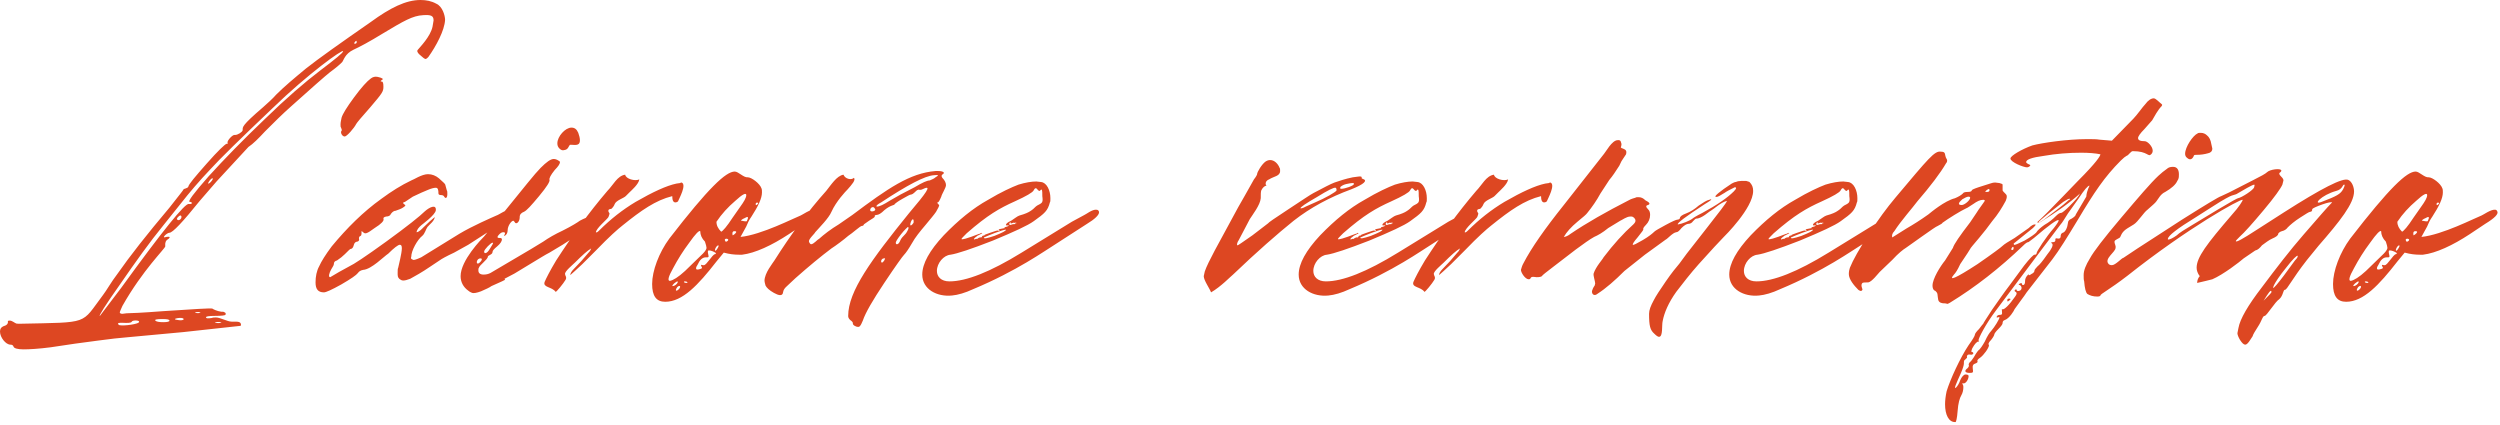 <?xml version="1.0" encoding="UTF-8"?> <svg xmlns="http://www.w3.org/2000/svg" width="717" height="122" viewBox="0 0 717 122" fill="none"><path d="M3 98.85C1.65 98.85 -4.47035e-07 96.75 -4.47035e-07 95.1C-4.47035e-07 94.35 0.3 93.9 0.9 93.6C1.95 93.3 2.4 92.85 2.25 92.1C2.4 91.95 2.55 91.95 2.85 91.95C3.45 91.95 4.35 92.7 4.5 92.7C4.65 92.85 5.1 92.85 5.7 92.85C25.95 92.4 23.1 93.15 29.55 84.6C30.6 83.25 31.8 81 33.75 78.45C37.2 73.5 42.15 67.2 48.6 59.55C51.3 56.1 52.65 54.45 52.65 54.3C52.65 54.15 53.85 54 54 53.55C54.15 52.8 55.95 50.7 59.25 46.95C62.55 43.2 64.5 41.4 64.95 41.25C65.4 41.25 65.4 41.1 65.25 40.95V40.8C65.25 40.2 66.75 38.55 67.35 38.7H67.5C68.1 38.7 69.45 37.95 69.6 37.35C69.6 36.45 69.15 36.15 75.45 30.75C76.8 29.55 78.15 28.35 79.2 27.15C81.45 24.9 84.3 22.5 87.75 19.65C91.35 16.8 97.5 12.45 106.35 6.3C111.9 2.25 116.4 9.14335e-05 120.6 9.14335e-05C122.25 9.14335e-05 123.75 0.3 125.1 1.05C126.9 1.8 127.65 4.5 127.65 5.7C127.5 8.7 125.1 13.2 122.85 16.35C122.25 16.95 122.1 17.1 121.5 16.65C121.05 16.2 119.1 15 119.85 14.25C120.45 13.5 123.45 10.5 124.05 7.65L124.35 5.85C124.35 4.5 123.6 4.2 121.35 4.35C118.35 4.5 115.8 6 109.8 9.6C105.9 12 103.05 13.5 101.4 14.25C98.85 15.45 98.55 17.4 98.1 17.85C97.35 18.6 96.3 19.5 94.65 20.7C93.15 21.9 89.4 25.2 83.55 30.45C81 32.7 78.6 35.1 76.05 37.65C74.1 39.75 72.6 41.25 71.25 42.15L62.1 52.05L57.3 57.6C52.35 63.75 49.5 66.75 48.6 66.75C47.85 66.75 46.05 68.55 47.7 67.95C48.6 67.8 48.9 67.95 48.45 68.4L47.85 68.85C47.25 69.45 47.4 70.2 47.4 70.65C47.4 71.25 40.95 77.4 35.1 87.75C34.65 88.8 34.35 89.4 34.35 89.55C34.35 89.85 34.65 90 35.1 90L36.3 89.85C37.35 89.85 40.8 89.7 46.65 89.25C55.65 88.65 60.45 88.35 60.9 88.5C61.05 88.65 62.25 89.25 63.45 89.4C63.9 89.4 64.2 89.4 64.35 89.55C64.8 89.7 64.8 90 64.65 90.3C64.5 90.45 63.6 90.6 61.65 90.6C59.85 90.6 58.95 90.75 59.1 91.05C59.1 91.35 59.7 91.35 60.75 91.2C61.05 91.05 61.5 91.05 61.95 91.05C63.15 91.05 65.25 92.25 66.45 92.25H66.9H67.65C68.4 92.25 68.85 92.4 69 92.7C69.15 93 69.15 93.3 69 93.45L52.5 95.25L36.3 96.75C34.35 96.9 31.65 97.2 28.35 97.65L21.6 98.55L14.55 99.6C11.1 100.05 8.4 100.2 6.75 100.2C5.1 100.2 4.05 99.9 3.9 99.45C3.75 99 3.45 98.85 3 98.85ZM102.3 12.15C102.3 11.55 102.15 11.55 101.7 12.15C101.25 12.75 102.3 12.6 102.3 12.15ZM28.65 90.6L34.8 82.5C46.65 66.15 53.1 58.2 54.15 58.5C55.35 58.65 55.2 57.9 54.45 57.9C53.7 57.9 55.5 55.5 59.85 50.55C64.35 45.6 69.75 40.05 75.9 34.2C82.05 28.2 87.45 23.55 91.8 20.25C96.15 16.95 98.4 15.15 98.4 14.7C98.4 13.95 88.35 21.15 78.15 31.05C69 39.75 63 45.6 60.15 48.75C57.3 51.75 54.45 55.05 51.75 58.5L46.95 64.5C42.9 69.45 38.85 75.15 34.5 81.45C30.15 87.6 28.2 90.75 28.65 90.6ZM60.9 51.15C60.45 51.15 59.55 52.5 59.7 52.65C60.15 52.8 61.5 51 60.9 51.15ZM50.85 63L51.15 63.15C51.6 63.15 52.05 62.7 52.05 62.25C52.05 61.95 51.9 61.8 51.75 61.8C51.3 61.8 50.4 62.85 50.85 63ZM57.3 89.7C57.45 89.7 57.45 89.7 57.45 89.55C57 89.4 55.35 89.55 56.1 89.7C56.55 89.85 57 89.85 57.3 89.7ZM52.65 91.65V91.5C52.65 90.75 48.3 91.5 51.15 91.8C51.9 91.95 52.5 91.8 52.65 91.65ZM46.8 92.4C48 92.4 48.6 92.25 48.6 91.95C48.6 91.65 48 91.5 46.65 91.5C45 91.5 44.25 91.65 44.55 91.95C44.85 92.25 45.6 92.4 46.8 92.4ZM39.75 92.55L39.9 92.25C39.9 91.8 37.95 91.8 37.8 92.25C37.35 93.15 32.85 91.95 34.05 93.15C34.5 93.6 38.7 93.15 39.75 92.55ZM63.3 92.55C63.45 92.55 63.45 92.55 63.45 92.4C62.85 92.25 61.05 92.4 61.8 92.55C62.4 92.7 62.85 92.7 63.3 92.55ZM97.964 37.5C98.114 37.35 97.964 37.05 97.814 36.6C97.664 36.45 97.664 36.15 97.664 35.7C97.664 35.1 97.814 34.5 97.964 33.75C98.264 32.7 99.464 30.75 101.564 27.9C103.664 25.05 105.314 23.25 106.364 22.5C106.964 22.05 107.564 21.9 108.314 22.05C109.664 22.35 110.114 22.65 109.514 22.95C109.064 23.25 109.064 23.4 109.514 23.4C109.814 23.4 109.964 23.85 109.964 24.9C109.964 26.25 109.664 26.7 106.214 30.75C103.664 33.6 102.314 35.25 102.164 35.55C101.564 36.75 99.464 39.15 98.864 39.15C98.114 39.15 97.514 37.95 97.964 37.5ZM90.498 81C90.498 79.35 90.798 77.7 91.548 76.35C92.148 75 93.348 73.05 95.148 70.65C99.498 65.4 104.148 60.75 109.398 57C112.248 54.9 115.098 53.1 117.948 51.75C118.548 51.6 120.948 49.95 122.748 49.95C123.948 49.95 124.998 50.4 125.898 51.15C127.098 52.2 127.698 52.8 127.698 52.95L128.148 54.6C128.298 54.75 128.298 55.2 128.298 55.65C128.298 56.7 127.848 57.15 127.398 56.4C127.248 56.1 126.948 55.95 126.498 55.95C126.048 55.95 125.748 55.8 125.748 55.5C125.748 54.45 125.598 53.85 124.998 53.85C124.548 53.85 123.798 54 122.748 54.45C121.698 54.9 120.198 55.5 118.398 56.4L116.148 57.9C115.548 58.05 115.398 58.2 115.998 58.65C116.448 58.8 116.298 59.1 115.548 59.55C115.098 59.85 114.348 60.15 113.448 60.45C112.998 60.45 112.548 60.75 112.098 61.35C111.948 61.8 111.498 62.1 110.748 62.1C110.148 62.25 109.848 62.4 109.998 62.85C110.148 63.3 109.398 64.2 107.448 65.4C105.198 67.05 104.748 67.2 104.148 66.6C103.698 66.15 103.548 66.3 103.698 66.75C103.698 67.35 103.548 67.65 103.398 67.65C103.098 67.8 102.948 67.95 102.948 68.4C103.098 68.85 102.948 69.15 102.498 69.3C102.048 69.3 101.598 69.6 101.448 70.35C101.298 70.95 100.998 71.4 100.548 71.4C100.398 71.4 99.948 71.85 98.898 72.9C98.298 73.5 97.548 74.1 96.648 74.7C96.048 74.85 95.748 75.15 95.748 75.75C95.748 76.05 95.448 76.5 94.998 77.25C94.398 78.3 94.098 79.5 94.698 79.5L97.248 78L100.248 76.35C101.298 75.9 104.748 73.65 110.748 69.3C116.748 64.95 120.498 61.95 121.848 60.6C123.198 59.4 125.148 58.5 124.998 60.3C124.848 61.65 121.098 64.35 120.948 64.5C120.048 65.25 119.598 65.85 119.448 66.6C120.198 66.6 121.248 65.4 121.398 65.25C122.748 63.9 123.948 62.85 124.698 62.25C124.548 63.45 123.198 64.35 122.598 65.1C122.148 65.7 121.848 67.05 121.098 67.65C119.748 68.7 117.948 71.85 117.948 73.65C117.798 73.8 117.948 74.25 117.948 74.25L118.548 74.55C119.298 74.55 120.348 73.95 120.798 73.8L131.748 67.05C135.498 64.8 141.048 62.4 142.398 61.8C142.998 61.65 145.248 60 146.298 60.15C146.748 60.15 147.048 60.45 147.048 60.9C147.048 61.65 145.848 62.85 143.598 64.2L134.298 70.2L130.248 72.45C127.998 73.5 126.648 74.25 126.048 74.7L123.348 76.5C120.948 78.15 118.998 79.2 117.648 79.95C117.498 79.95 115.698 80.85 114.948 80.25C114.348 79.95 114.048 79.5 114.048 78.75V78.15C114.048 77.55 114.048 77.1 114.198 76.8C114.348 76.05 115.248 72.6 115.248 71.25C115.248 70.5 115.098 70.2 114.648 70.2C114.198 70.2 112.998 71.1 111.348 72.75C110.148 73.5 106.548 77.25 104.148 77.4C103.398 77.55 102.948 77.85 102.648 78.3C102.198 78.9 100.698 79.95 97.848 81.6C95.148 83.1 93.498 83.85 92.898 83.85C91.248 83.85 90.498 82.95 90.498 81ZM160.45 42.6C160 42.15 159.85 41.7 159.85 41.1C159.85 39.15 162.1 36.6 163.9 36.6C164.8 36.6 165.4 37.05 165.85 38.1C166.45 39.75 166.45 40.8 166 41.25C165.4 41.85 163.9 41.4 163.45 41.55C163 42 163 42.9 161.8 43.05C161.35 43.2 160.9 43.05 160.45 42.6ZM134.35 83.4C132.85 82.35 132.1 80.85 132.1 79.2C132.1 74.7 138.1 68.55 138.85 67.8L144.85 60.45C150.1 54 153.4 49.8 155.05 48.15C156.7 46.5 157.9 45.6 158.8 45.6C159.25 45.6 159.7 45.75 160.15 46.05C160.45 46.2 160.6 46.35 160.6 46.5C160.6 46.95 160.15 47.7 159.1 48.75C157.9 50.25 157.45 51.15 157.6 51.6C157.75 52.05 156.85 53.55 154.6 56.25C152.35 58.95 151 60.45 150.25 60.75C149.5 61.05 149.05 61.5 149.05 62.25V62.4C149.05 63.6 148 64.65 147.55 63.6C147.4 63.45 147.25 63.3 147.25 63.3C146.65 63.3 145.6 64.8 145.6 66C145.6 67.65 144.1 67.95 144.7 67.35L144.85 66.9C144.85 66.75 144.7 66.6 144.4 66.6C143.95 66.6 143.65 66.75 143.2 67.2C142.6 67.8 142.45 68.25 143.2 68.25H143.35C143.8 68.25 143.95 68.4 143.95 68.7C143.95 69.15 143.5 69.9 142.6 70.65C141.7 71.4 141.25 71.85 141.25 72.3C141.25 73.05 139.9 73.2 139.9 73.65C139.9 74.4 137.5 76.05 137.35 76.8C137.2 76.95 137.2 77.25 137.2 77.55C137.2 78.3 137.65 78.75 138.7 78.75C139.45 78.75 140.05 78.6 140.65 78.3L152.35 71.4L155.8 69.3C157.3 68.25 159.1 67.2 161.35 66.15C164.05 64.8 165.7 63.75 166.3 63.3C167.35 62.7 169 62.1 170.05 61.65C170.5 61.5 172.3 60 173.5 60.15C173.95 60.15 174.1 60.45 174.1 60.9C174.1 61.65 172.9 62.85 170.65 64.2L161.35 70.2L157.6 72.45C156.4 73.05 154.75 74.1 152.5 75.45L147.55 78.45L144.7 79.95L144.85 80.25L143.95 80.7L140.95 82.05C140.35 82.5 139.3 82.95 137.95 83.55C136.75 84 135.85 84.15 135.4 84C134.95 83.85 134.5 83.55 134.35 83.4ZM139.15 72.6C139.6 72.6 140.05 72.15 140.65 71.1C141.1 70.35 141.4 69.9 141.4 69.75C141.4 69.75 141.4 69.6 141.25 69.6C140.8 69.6 138.85 71.55 138.85 72.15C138.85 72.45 139 72.6 139.15 72.6ZM137.8 74.1C136.75 74.1 136.45 75.6 137.05 75.6C137.5 75.6 138.85 74.1 137.8 74.1ZM156.203 80.85C156.653 79.8 157.703 77.7 159.503 74.7C164.153 67.5 168.953 60.9 174.203 54.75C175.853 53.1 177.053 50.4 179.303 50.1C179.453 51.3 182.153 52.05 183.353 51.45C183.203 52.8 181.103 54.6 180.503 55.2L179.453 56.25C178.853 56.85 176.753 57.45 176.303 58.5C176.153 58.95 175.853 59.4 175.403 59.85C175.253 60 174.653 59.85 174.503 60.3C174.353 60.75 174.803 61.05 174.803 61.2C174.803 61.5 174.653 61.8 174.503 62.25C174.053 63 171.053 65.4 170.903 66.6C171.053 66.75 171.353 66.6 171.803 66.15C175.103 62.85 178.553 60.15 182.303 57.9C187.253 55.05 191.153 53.25 194.003 52.65L195.053 52.5C195.203 52.35 195.353 52.35 195.503 52.35C197.003 52.95 194.753 57 194.453 57.75C194.453 57.75 194.153 58.05 193.703 58.05C193.103 58.05 192.803 57.45 192.803 56.25C188.003 57.45 183.953 60.3 178.553 64.65C177.203 65.7 174.653 67.95 171.053 71.7L167.003 75.75L164.903 77.7L163.553 78.9C163.553 78.45 163.853 77.85 164.603 77.1C166.103 75.6 167.453 74.1 168.803 72.45C169.253 72 169.403 71.7 169.553 71.25C168.503 71.85 167.003 73.2 164.903 75.3C164.303 75.9 161.903 77.85 162.053 78.6C162.053 79.05 162.653 79.5 162.203 80.25C161.603 81.3 159.503 83.85 159.353 83.7C158.303 82.2 155.603 82.5 156.203 80.85ZM187.031 81.45C187.031 77.7 188.981 72.45 191.981 68.4C203.231 53.85 208.181 49.2 210.731 49.2C211.781 49.2 213.281 51 214.481 50.85C215.531 50.85 217.931 52.65 218.381 54C218.531 54.3 218.531 54.75 218.531 55.2C218.531 56.85 217.481 59.1 215.531 62.1C214.781 63.15 214.331 64.2 214.031 64.95L212.381 67.95C218.381 67.35 227.681 62.55 229.631 61.8C230.081 61.65 232.331 60 233.531 60.15C233.831 60.15 233.981 60.3 234.131 60.6C234.581 61.35 233.381 62.55 230.681 64.2L226.181 67.2C221.381 70.35 216.581 72.6 212.831 73.05H211.931C210.581 73.05 209.231 72.9 207.581 72.45L205.481 75C200.231 81.75 195.731 86.55 190.781 86.55C188.231 86.55 187.031 84.9 187.031 81.45ZM210.131 62.4L212.231 59.4C213.431 57.75 214.031 56.7 214.031 55.95C214.031 55.2 212.981 55.65 210.881 57.6C208.781 59.4 206.981 61.35 205.481 63.6C205.481 64.65 205.931 65.55 206.831 66.45C207.281 66.3 208.481 64.95 210.131 62.4ZM216.731 58.5C216.731 58.95 216.881 58.95 217.331 58.5C217.781 58.05 216.731 57.9 216.731 58.5ZM214.181 63.45L214.481 62.7C214.631 62.1 214.331 62.1 213.581 62.55C212.831 62.85 212.531 63.15 212.531 63.3C212.981 63.3 213.731 63.6 214.181 63.45ZM196.481 77.7L201.581 72.75C202.331 72 202.631 71.4 202.631 71.1C202.631 70.8 202.481 70.2 202.181 69.3C201.281 68.4 200.831 67.35 200.831 66.3C200.531 66 199.481 67.05 197.681 69.6C195.881 72 194.381 74.4 193.031 76.95C191.681 79.35 191.381 80.55 192.131 80.55C193.031 80.4 194.531 79.5 196.481 77.7ZM210.731 66.3H210.581C209.981 66.3 209.981 67.05 210.131 67.5C210.581 67.35 211.781 66.3 210.731 66.3ZM207.881 68.85C208.031 69.45 208.331 69.45 208.781 69C209.231 68.4 207.731 68.25 207.881 68.85ZM205.331 70.95C204.731 72 205.181 72.3 205.781 71.25C206.531 70.05 205.781 70.2 205.331 70.95ZM201.131 76.35C200.981 75.9 200.981 75.9 201.581 76.05H201.881C202.631 76.05 204.281 73.05 205.031 72.9C205.181 72.9 205.331 72.75 205.331 72.6C205.181 72.45 204.431 72 203.681 71.85C202.931 71.7 202.931 72 203.081 72.75L203.231 73.5C203.231 73.65 203.081 73.8 202.931 73.8H202.481C201.431 73.8 200.681 74.55 200.081 75.9C199.781 76.35 199.631 76.65 199.631 76.95C199.631 77.4 200.081 77.4 200.981 77.1C201.431 76.95 201.431 76.8 201.131 76.35ZM193.331 81.3C192.881 81.75 192.731 82.05 192.881 82.05C194.231 82.05 195.281 79.65 193.331 81.3ZM196.481 80.7C195.881 80.7 196.181 81.15 196.781 81.15C197.531 81.15 197.081 80.7 196.481 80.7ZM194.231 82.35C193.481 83.4 193.931 83.7 194.681 82.95C195.431 82.2 194.981 81.6 194.231 82.35ZM246.108 93.75C245.358 93.75 244.458 93.15 244.608 92.7C244.608 92.4 244.308 92.1 243.858 91.8C243.408 91.35 243.258 91.05 243.258 90.6C243.258 83.55 249.858 74.55 260.658 61.2C265.608 55.35 267.408 52.95 264.858 54.15C264.558 54.3 264.258 54.45 263.808 54.45C263.658 54.45 263.358 54.15 262.608 54.9C262.008 55.5 261.558 55.8 261.258 55.8C260.958 55.8 260.208 56.25 258.858 57C257.508 57.75 256.758 58.35 256.608 58.5C256.608 58.95 255.558 58.65 253.608 60.3C252.708 61.2 251.958 61.65 251.358 61.65C250.908 61.65 250.758 61.95 250.908 62.1C250.908 62.25 250.308 62.7 249.258 63.3L247.758 64.35C247.758 64.5 247.608 64.8 247.158 64.8C246.708 64.8 244.458 66.9 243.258 67.65C242.058 68.7 239.658 70.5 238.458 71.25C235.458 73.5 232.008 76.35 228.108 79.8L225.708 82.05C224.508 83.1 224.658 83.7 224.508 84.15C224.208 84.9 223.308 84.75 221.958 84C220.608 83.25 219.858 82.5 219.558 81.9C219.408 81.3 219.258 80.85 219.258 80.55C219.258 78.3 221.658 75.45 222.108 74.7C226.758 67.35 231.708 60.6 236.958 54.75C238.308 53.1 239.958 50.4 241.908 50.1C242.358 51.3 244.158 51.75 244.908 51C245.508 51.6 244.308 52.95 243.108 54.3C242.508 54.9 239.808 57.75 238.458 60.75C237.708 62.55 235.008 65.25 233.808 66.6C233.658 67.05 231.858 68.55 232.008 69.3C232.158 69.75 232.458 70.05 232.608 70.05C233.358 70.05 234.408 68.7 234.858 68.55C236.358 67.2 238.308 65.7 240.558 64.35L244.458 61.65C254.658 54 260.958 49.65 268.308 49.05H269.058C270.408 49.05 271.158 49.5 270.408 49.95C269.958 50.25 269.958 50.55 270.258 51C271.008 51.75 271.308 52.5 271.308 53.1C271.308 53.85 270.108 55.65 269.958 56.4C269.508 57.45 269.208 58.05 268.908 58.05C268.758 58.05 268.758 58.2 269.058 58.5C269.208 58.65 269.358 58.8 269.358 58.95C269.358 59.1 269.058 59.7 268.458 60.75C267.858 61.65 266.808 62.85 265.458 64.5C263.808 66.45 262.458 68.1 261.558 69.75C260.508 71.55 259.758 72.6 259.308 73.05C258.858 73.5 256.908 76.2 253.608 81.15C250.308 86.1 248.208 89.7 247.458 91.95C247.158 92.7 246.858 93.3 246.558 93.6C246.408 93.75 246.258 93.75 246.108 93.75ZM251.358 59.1C251.358 59.1 251.358 59.25 251.508 59.25C252.258 59.25 253.458 58.65 255.108 57.6L258.258 55.8L262.308 53.7C264.558 52.35 265.908 51.75 266.658 51.75C267.408 51.45 268.008 51.15 268.308 50.85C269.358 50.25 269.208 50.1 267.858 50.25C265.308 50.4 260.208 53.1 252.708 58.05C251.808 58.5 251.358 58.95 251.358 59.1ZM250.908 59.85C250.758 59.55 250.608 59.4 250.308 59.4C249.708 59.4 249.258 60.45 249.858 60.6C250.458 60.75 251.358 60.3 250.908 59.85ZM261.258 63.6C260.658 65.25 261.558 64.65 262.008 63.9C262.158 62.7 261.708 62.55 261.258 63.6ZM257.208 70.05C257.658 70.05 257.958 69.6 258.258 68.85C258.858 67.65 259.608 67.5 260.208 66.3C260.658 65.55 260.658 65.1 260.358 65.1C260.208 65.25 259.458 65.85 258.408 67.2C257.358 68.55 256.908 69.3 256.908 69.6C256.908 69.9 257.058 70.05 257.208 70.05ZM253.608 74.1C252.258 74.1 252.558 76.35 253.608 74.7C253.758 74.25 254.058 73.95 253.608 74.1ZM264.504 78.75C264.504 75.6 266.604 71.85 270.654 67.5C274.854 63.15 279.054 59.7 283.404 57.3C287.154 55.05 290.154 53.7 292.104 52.95C294.054 52.35 295.854 52.05 297.204 52.05L298.554 52.2C300.204 52.35 301.254 54.6 301.254 56.85C301.254 57.45 301.254 57.9 301.104 58.05C300.504 60.45 299.604 61.2 296.454 63.45C294.804 64.65 290.904 66.45 284.754 69C278.604 71.4 274.554 72.75 272.604 73.05C270.654 73.2 268.704 75.45 268.704 77.7C268.704 79.35 269.904 80.7 272.304 80.7C277.104 80.7 284.004 78 293.004 72.45L307.404 63.6L311.004 61.65C311.454 61.5 313.254 60 314.454 60.15C314.904 60.15 315.204 60.45 315.204 60.9C315.204 61.65 314.004 62.85 311.754 64.2L302.454 70.2C299.754 71.85 291.654 77.7 279.054 82.95C276.804 84 274.704 84.6 273.054 84.75C268.704 85.2 264.504 82.95 264.504 78.75ZM280.254 68.55C280.254 68.4 281.154 67.95 281.304 68.1C281.454 68.1 281.454 68.1 281.604 67.95C281.754 67.35 282.354 67.65 282.354 67.5C282.204 67.35 282.804 67.2 284.004 66.75C285.354 66.3 286.104 66 286.254 66.15C286.704 66.3 286.854 66 286.404 65.85C286.254 65.7 287.754 65.55 288.204 65.4L288.054 65.25C288.054 65.1 288.954 65.1 289.404 64.65H288.654C288.504 64.65 288.504 64.5 288.504 64.5C288.504 64.2 288.954 63.75 290.004 63.3C290.754 62.85 291.804 61.95 292.404 61.8C294.054 61.35 294.954 60.9 295.404 60.6C296.154 60.15 296.604 59.7 297.054 59.25C297.504 58.8 298.254 58.65 298.704 58.2C299.154 57.75 299.004 57 299.004 56.85C298.854 56.1 299.004 55.2 298.854 54.6C298.704 54 298.254 54.75 298.254 54.75H298.104C297.504 54.75 297.204 53.1 296.454 54.6C296.154 55.2 294.354 56.25 291.054 57.75C286.704 59.7 283.254 61.65 277.254 66.9C276.204 67.95 275.754 68.4 275.754 68.55C275.754 68.85 277.404 68.4 280.854 67.05H281.004L281.454 66.75C281.454 66.9 281.604 66.9 281.754 66.9L280.254 67.65C280.254 67.8 279.204 68.25 279.354 68.7C279.804 68.55 280.104 68.4 280.254 68.55ZM291.204 64.2C291.054 64.05 291.204 63.9 291.354 64.05C291.504 64.05 291.504 64.05 291.504 63.9C291.054 63.75 290.754 64.05 290.754 63.9C290.754 63.75 290.604 63.9 290.154 64.05C289.554 64.2 290.004 63.75 289.854 63.75C289.404 63.75 289.104 64.95 290.304 64.35C290.904 64.2 291.204 64.35 291.204 64.2ZM288.504 65.85C287.154 66 283.554 67.5 282.204 68.1C282.054 68.55 282.954 68.4 285.204 67.65C287.454 66.75 288.654 66.15 288.504 65.85ZM345.234 79.2L345.534 77.85C345.984 76.5 347.034 74.4 348.384 71.85L355.134 59.4L356.934 56.25L359.634 51.45C360.234 50.7 360.534 50.1 360.534 49.95C360.534 49.35 361.884 47.1 362.934 46.35C363.384 46.05 363.834 45.9 364.284 45.9C365.484 45.9 366.534 46.95 366.984 48.15C367.134 48.3 367.134 48.6 367.134 49.05C367.134 50.55 365.334 50.55 363.984 51.45C363.534 51.6 363.234 51.9 363.084 52.2C362.934 52.65 362.934 52.95 363.234 53.25C362.784 53.25 362.184 53.7 361.734 54.6C361.584 55.05 361.584 55.8 361.584 56.85C361.434 58.8 359.184 61.65 358.434 62.85L355.284 68.85C354.834 69.45 354.684 70.2 354.834 70.35C354.984 70.5 356.334 69.45 359.184 67.5L363.684 64.05C363.684 63.9 365.634 62.55 369.534 60C373.434 57.45 375.834 55.8 376.734 55.35C379.584 53.85 381.534 52.8 382.734 52.35C384.084 51.9 385.734 51.3 387.984 50.85C389.184 50.7 390.534 50.4 390.534 50.85C390.534 51 390.384 51.15 390.834 51.3C392.334 51.75 391.284 52.8 387.534 54.3C381.384 56.55 375.834 59.55 371.034 63.3C366.384 67.05 360.534 72.15 353.634 78.75C353.034 79.2 350.184 82.2 347.334 83.85C346.884 82.65 345.234 80.4 345.234 79.2ZM384.534 54.15H384.684C385.734 54.15 388.284 53.25 388.284 52.8V52.65C388.284 52.5 388.134 52.5 387.984 52.5C387.384 52.5 386.784 52.65 386.034 52.8C385.284 52.95 384.384 53.55 384.384 53.7C384.384 54 384.384 54.15 384.534 54.15ZM374.484 59.25L377.184 58.05C380.034 56.85 383.184 55.05 383.334 54.6C383.334 54.15 383.184 53.85 383.034 53.85C382.584 53.7 380.784 54.6 377.634 56.55C374.484 58.35 372.984 59.4 372.984 59.7C372.984 59.85 373.734 59.7 374.484 59.25ZM372.463 78.75C372.463 75.6 374.563 71.85 378.613 67.5C382.813 63.15 387.013 59.7 391.363 57.3C395.113 55.05 398.113 53.7 400.063 52.95C402.013 52.35 403.813 52.05 405.163 52.05L406.513 52.2C408.163 52.35 409.213 54.6 409.213 56.85C409.213 57.45 409.213 57.9 409.063 58.05C408.463 60.45 407.563 61.2 404.413 63.45C402.763 64.65 398.863 66.45 392.713 69C386.563 71.4 382.513 72.75 380.563 73.05C378.613 73.2 376.663 75.45 376.663 77.7C376.663 79.35 377.863 80.7 380.263 80.7C385.063 80.7 391.963 78 400.963 72.45L415.363 63.6L418.963 61.65C419.413 61.5 421.213 60 422.413 60.15C422.863 60.15 423.163 60.45 423.163 60.9C423.163 61.65 421.963 62.85 419.713 64.2L410.413 70.2C407.713 71.85 399.613 77.7 387.013 82.95C384.763 84 382.663 84.6 381.013 84.75C376.663 85.2 372.463 82.95 372.463 78.75ZM388.213 68.55C388.213 68.4 389.113 67.95 389.263 68.1C389.413 68.1 389.413 68.1 389.563 67.95C389.713 67.35 390.313 67.65 390.313 67.5C390.163 67.35 390.763 67.2 391.963 66.75C393.313 66.3 394.063 66 394.213 66.15C394.663 66.3 394.813 66 394.363 65.85C394.213 65.7 395.713 65.55 396.163 65.4L396.013 65.25C396.013 65.1 396.913 65.1 397.363 64.65H396.613C396.463 64.65 396.463 64.5 396.463 64.5C396.463 64.2 396.913 63.75 397.963 63.3C398.713 62.85 399.763 61.95 400.363 61.8C402.013 61.35 402.913 60.9 403.363 60.6C404.113 60.15 404.563 59.7 405.013 59.25C405.463 58.8 406.213 58.65 406.663 58.2C407.113 57.75 406.963 57 406.963 56.85C406.813 56.1 406.963 55.2 406.813 54.6C406.663 54 406.213 54.75 406.213 54.75H406.063C405.463 54.75 405.163 53.1 404.413 54.6C404.113 55.2 402.313 56.25 399.013 57.75C394.663 59.7 391.213 61.65 385.213 66.9C384.163 67.95 383.713 68.4 383.713 68.55C383.713 68.85 385.363 68.4 388.813 67.05H388.963L389.413 66.75C389.413 66.9 389.563 66.9 389.713 66.9L388.213 67.65C388.213 67.8 387.163 68.25 387.313 68.7C387.763 68.55 388.063 68.4 388.213 68.55ZM399.163 64.2C399.013 64.05 399.163 63.9 399.313 64.05C399.463 64.05 399.463 64.05 399.463 63.9C399.013 63.75 398.713 64.05 398.713 63.9C398.713 63.75 398.563 63.9 398.113 64.05C397.513 64.2 397.963 63.75 397.813 63.75C397.363 63.75 397.063 64.95 398.263 64.35C398.863 64.2 399.163 64.35 399.163 64.2ZM396.463 65.85C395.113 66 391.513 67.5 390.163 68.1C390.013 68.55 390.913 68.4 393.163 67.65C395.413 66.75 396.613 66.15 396.463 65.85ZM405.373 80.85C405.823 79.8 406.873 77.7 408.673 74.7C413.323 67.5 418.123 60.9 423.373 54.75C425.023 53.1 426.223 50.4 428.473 50.1C428.623 51.3 431.323 52.05 432.523 51.45C432.373 52.8 430.273 54.6 429.673 55.2L428.623 56.25C428.023 56.85 425.923 57.45 425.473 58.5C425.323 58.95 425.023 59.4 424.573 59.85C424.423 60 423.823 59.85 423.673 60.3C423.523 60.75 423.973 61.05 423.973 61.2C423.973 61.5 423.823 61.8 423.673 62.25C423.223 63 420.223 65.4 420.073 66.6C420.223 66.75 420.523 66.6 420.973 66.15C424.273 62.85 427.723 60.15 431.473 57.9C436.423 55.05 440.323 53.25 443.173 52.65L444.223 52.5C444.373 52.35 444.523 52.35 444.673 52.35C446.173 52.95 443.923 57 443.623 57.75C443.623 57.75 443.323 58.05 442.873 58.05C442.273 58.05 441.973 57.45 441.973 56.25C437.173 57.45 433.123 60.3 427.723 64.65C426.373 65.7 423.823 67.95 420.223 71.7L416.173 75.75L414.073 77.7L412.723 78.9C412.723 78.45 413.023 77.85 413.773 77.1C415.273 75.6 416.623 74.1 417.973 72.45C418.423 72 418.573 71.7 418.723 71.25C417.673 71.85 416.173 73.2 414.073 75.3C413.473 75.9 411.073 77.85 411.223 78.6C411.223 79.05 411.823 79.5 411.373 80.25C410.773 81.3 408.673 83.85 408.523 83.7C407.473 82.2 404.773 82.5 405.373 80.85ZM472.951 90C472.951 88.95 473.401 87.75 474.301 86.1C474.901 84.9 476.101 83.1 477.751 80.7C479.401 78.3 480.751 76.65 481.651 75.6L483.751 72.75L489.151 65.85C492.901 61.05 495.151 58.2 495.301 57.6C493.501 58.05 491.701 59.85 490.651 60.45C490.201 60.6 488.101 62.7 486.451 62.7C486.301 62.7 486.001 63 485.551 63.45C485.251 63.9 484.801 64.2 484.201 64.2C483.751 64.2 483.001 64.65 482.251 65.4C481.651 66.15 481.201 66.6 480.751 66.6C479.701 66.75 478.201 68.55 477.751 68.7L471.751 73.05L465.901 77.7C463.201 80.4 460.651 82.65 458.101 84.3C457.951 84.45 457.651 84.6 457.351 84.6C456.751 84.6 456.451 83.85 456.601 83.4C456.751 82.95 456.901 82.5 457.351 81.9L457.501 81.3C457.501 80.7 456.901 79.05 457.051 78.45C457.651 76.5 459.751 74.25 459.901 73.8C462.751 70.05 465.601 66.9 468.451 64.35C468.901 63.9 469.051 63.6 469.051 63.3C469.051 62.7 468.451 62.1 467.851 62.1H467.551C466.501 62.1 465.151 63.15 464.701 63.3L461.251 65.4C459.601 66.75 458.251 67.5 457.201 67.95C455.851 68.7 454.201 69.9 451.951 71.55L445.501 76.5C443.551 78 442.351 78.9 442.201 79.2C442.051 79.35 441.601 79.5 440.701 79.5C439.651 79.35 439.201 79.35 439.051 79.65C438.901 79.95 438.751 80.1 438.451 80.1C437.401 80.1 436.201 78.15 436.201 77.4C436.351 76.95 436.501 76.2 436.951 75.45C439.201 71.1 443.101 65.55 448.501 58.8L460.051 44.1C460.501 43.65 462.301 40.2 463.951 40.2C465.001 40.05 464.851 40.95 465.001 41.1C465.151 41.55 464.851 42.15 464.851 42.3C465.001 42.45 465.301 42.6 465.451 42.6L466.051 42.9C466.501 43.2 466.501 43.65 466.351 44.25C465.751 45.15 465.451 45.6 465.451 45.6C465.301 45.75 464.851 46.5 464.401 47.55C463.351 49.2 462.451 50.55 461.551 51.6L459.001 55.5C457.951 57.45 456.601 59.4 455.251 61.05C454.951 61.5 454.051 62.25 452.401 63.6C450.601 65.1 449.251 66.6 448.501 67.95C448.951 67.95 449.701 67.65 450.451 67.05C455.101 63.9 460.651 60.75 467.101 57.45C467.851 57 468.601 56.85 469.051 56.7C469.201 56.55 469.501 56.55 469.951 56.55C470.701 56.55 471.301 56.85 471.901 57.45C473.101 58.05 473.401 58.5 472.651 58.8C471.901 58.95 472.051 59.4 472.651 60C473.101 60.45 473.251 60.9 473.251 61.65C473.251 62.7 472.801 63.75 472.051 64.5C471.451 65.1 471.151 65.55 471.301 65.85C471.151 66.3 470.401 67.05 469.651 68.1C468.601 69.3 468.151 70.05 468.301 70.2C468.451 70.35 469.351 69.9 471.151 68.85C472.951 67.8 474.001 66.9 474.451 66.45C474.751 66.15 475.801 65.55 477.751 64.5C479.701 63.45 480.751 63 481.051 63C481.501 63 481.801 62.7 481.801 62.55C481.801 62.1 482.401 61.65 483.601 61.2C484.801 60.75 486.001 60 487.201 58.95C488.551 58.05 489.451 57.45 490.201 57.3L490.651 57.15C491.101 57.15 490.501 57.6 489.001 58.5C483.451 62.1 480.901 64.05 481.201 64.35H481.351C482.401 64.2 484.651 63.3 485.401 62.7C485.551 62.55 486.451 61.95 488.251 61.05C492.451 58.8 495.451 56.7 497.251 54.9C498.151 54 498.001 53.7 497.551 53.7L497.251 53.85C496.051 54.45 495.151 54.9 494.551 55.35C494.401 55.35 492.451 56.85 492.001 56.4C491.701 56.25 493.201 54.9 496.651 52.65C497.251 52.35 497.551 52.2 497.701 52.2H497.851C498.601 51.75 500.701 51.9 500.851 51.9C501.451 52.05 501.751 52.2 501.751 52.2C502.501 52.95 502.801 53.7 502.801 54.75C502.801 59.7 494.551 67.8 494.251 68.1L491.701 70.8L487.201 75.75C484.801 78.45 482.701 81.15 480.751 83.7C478.501 86.85 477.301 89.7 476.851 92.1C476.551 93.3 477.001 96.6 475.801 96.6C475.501 96.6 475.051 96.3 474.451 95.7C473.251 94.65 472.951 93.45 472.951 90ZM495.949 78.75C495.949 75.6 498.049 71.85 502.099 67.5C506.299 63.15 510.499 59.7 514.849 57.3C518.599 55.05 521.599 53.7 523.549 52.95C525.499 52.35 527.299 52.05 528.649 52.05L529.999 52.2C531.649 52.35 532.699 54.6 532.699 56.85C532.699 57.45 532.699 57.9 532.549 58.05C531.949 60.45 531.049 61.2 527.899 63.45C526.249 64.65 522.349 66.45 516.199 69C510.049 71.4 505.999 72.75 504.049 73.05C502.099 73.2 500.149 75.45 500.149 77.7C500.149 79.35 501.349 80.7 503.749 80.7C508.549 80.7 515.449 78 524.449 72.45L538.849 63.6L542.449 61.65C542.899 61.5 544.699 60 545.899 60.15C546.349 60.15 546.649 60.45 546.649 60.9C546.649 61.65 545.449 62.85 543.199 64.2L533.899 70.2C531.199 71.85 523.099 77.7 510.499 82.95C508.249 84 506.149 84.6 504.499 84.75C500.149 85.2 495.949 82.95 495.949 78.75ZM511.699 68.55C511.699 68.4 512.599 67.95 512.749 68.1C512.899 68.1 512.899 68.1 513.049 67.95C513.199 67.35 513.799 67.65 513.799 67.5C513.649 67.35 514.249 67.2 515.449 66.75C516.799 66.3 517.549 66 517.699 66.15C518.149 66.3 518.299 66 517.849 65.85C517.699 65.7 519.199 65.55 519.649 65.4L519.499 65.25C519.499 65.1 520.399 65.1 520.849 64.65H520.099C519.949 64.65 519.949 64.5 519.949 64.5C519.949 64.2 520.399 63.75 521.449 63.3C522.199 62.85 523.249 61.95 523.849 61.8C525.499 61.35 526.399 60.9 526.849 60.6C527.599 60.15 528.049 59.7 528.499 59.25C528.949 58.8 529.699 58.65 530.149 58.2C530.599 57.75 530.449 57 530.449 56.85C530.299 56.1 530.449 55.2 530.299 54.6C530.149 54 529.699 54.75 529.699 54.75H529.549C528.949 54.75 528.649 53.1 527.899 54.6C527.599 55.2 525.799 56.25 522.499 57.75C518.149 59.7 514.699 61.65 508.699 66.9C507.649 67.95 507.199 68.4 507.199 68.55C507.199 68.85 508.849 68.4 512.299 67.05H512.449L512.899 66.75C512.899 66.9 513.049 66.9 513.199 66.9L511.699 67.65C511.699 67.8 510.649 68.25 510.799 68.7C511.249 68.55 511.549 68.4 511.699 68.55ZM522.649 64.2C522.499 64.05 522.649 63.9 522.799 64.05C522.949 64.05 522.949 64.05 522.949 63.9C522.499 63.75 522.199 64.05 522.199 63.9C522.199 63.75 522.049 63.9 521.599 64.05C520.999 64.2 521.449 63.75 521.299 63.75C520.849 63.75 520.549 64.95 521.749 64.35C522.349 64.2 522.649 64.35 522.649 64.2ZM519.949 65.85C518.599 66 514.999 67.5 513.649 68.1C513.499 68.55 514.399 68.4 516.649 67.65C518.899 66.75 520.099 66.15 519.949 65.85ZM560.844 121.05H560.694C558.894 121.05 557.844 118.95 557.844 115.95C557.844 114.9 557.994 113.55 558.294 112.2C559.344 108.75 562.194 102.6 564.594 99C565.794 97.35 566.394 96.3 566.394 96C566.394 95.7 566.844 95.1 567.594 94.35C568.344 93.3 568.794 92.85 568.794 92.85C568.794 92.7 569.694 91.35 571.344 88.8C573.144 86.25 574.794 83.85 576.294 81.9L580.494 76.2C582.144 74.1 583.194 73.05 583.494 73.05C583.944 73.05 584.094 72.9 584.094 72.6C584.094 72.15 586.794 67.95 589.044 65.4C590.094 64.05 590.544 63.3 590.394 63.15C590.094 62.85 587.694 64.5 583.344 68.25C582.294 69 581.844 69.45 581.694 69.45C581.394 69.45 580.944 69.75 580.194 70.5C573.444 76.95 566.544 82.35 559.194 86.85L558.594 87.15L557.844 87C557.394 87 556.644 87 556.194 86.55C555.594 86.1 555.894 84.3 555.444 83.85C555.294 83.7 555.144 83.4 554.694 83.25C554.394 82.95 554.244 82.5 554.244 81.9C554.244 79.95 556.494 76.35 557.844 74.7L560.094 71.1C560.394 70.05 562.044 67.65 565.044 63.75C566.694 61.35 567.444 60.15 567.444 60.15C568.644 58.5 569.244 57.6 569.244 57.6C569.244 57.45 569.094 57.3 568.794 57.3C567.894 57.3 566.994 57.75 565.944 58.5C564.744 59.25 564.144 59.7 563.994 59.7C562.344 60.45 558.744 62.7 557.094 63.9C557.094 64.05 556.644 64.35 555.744 64.8C555.294 64.95 553.794 66 551.244 67.8L546.594 71.1C545.844 71.55 544.494 72.6 542.694 74.55L539.094 78C538.644 78.45 536.844 80.85 535.794 81H535.344C535.194 81 534.294 81 534.144 81.15C533.544 81.75 534.144 82.8 534.144 82.95C534.144 83.1 534.144 83.25 533.994 83.25C533.994 83.4 533.694 83.55 533.544 83.4C533.394 83.4 533.094 83.25 532.944 83.1C531.744 81.9 530.244 80.1 530.244 78.6C530.244 77.85 530.394 77.25 530.544 76.8C531.444 74.55 533.244 71.4 535.944 67.2C538.644 63 541.194 59.55 543.594 56.7C553.194 45.3 554.844 43.2 556.644 43.5C558.294 43.5 557.544 44.4 558.294 45.6C558.444 45.75 558.594 46.35 558.144 46.8C556.494 49.65 553.644 53.4 549.894 57.75C548.694 59.4 545.094 63.45 543.294 66.3C542.694 66.9 542.544 67.5 542.694 68.1L546.744 65.55C548.844 64.35 550.944 63 553.044 61.5C553.794 60.9 557.694 57.6 560.694 56.85C561.744 56.4 562.494 55.95 562.944 55.5C563.094 55.2 563.544 55.05 564.294 55.05C565.044 55.05 565.494 54.9 565.494 54.6C565.494 54.45 566.094 54.15 567.444 53.7L570.744 52.65C571.194 52.5 571.644 52.35 572.244 52.35L573.444 52.5C574.044 52.65 574.344 52.8 574.344 52.95V54.6C574.344 54.75 574.794 55.2 575.244 55.65C575.394 55.8 575.544 55.95 575.544 56.4C575.544 56.85 575.394 57.15 575.244 57.6C574.194 59.55 572.994 61.5 571.344 63.45L569.544 65.85L567.594 68.25C565.944 70.2 565.044 71.25 565.044 71.4C565.044 71.4 564.744 71.85 564.294 72.6L562.194 75.75C561.444 77.4 560.844 78.3 560.394 78.75C558.744 80.7 560.694 79.95 567.144 75.75C571.494 72.75 573.894 70.95 574.344 70.5C574.794 70.05 575.994 69.3 577.794 68.25L581.844 65.4C582.594 64.65 583.194 64.35 583.644 64.35C583.794 64.35 583.794 64.35 583.794 64.5C583.794 64.65 583.494 64.95 583.044 65.4L577.644 69.75C577.494 69.75 577.494 70.05 577.644 70.2C577.794 70.35 578.844 69.9 580.644 69C582.444 67.95 583.494 67.2 583.944 66.75C584.394 66 585.294 65.25 586.344 64.5C587.694 63.75 588.744 62.85 589.494 62.1C590.244 61.35 590.694 61.05 591.144 61.05C591.444 61.05 592.344 60.3 593.694 58.95C595.044 57.6 596.094 56.4 596.544 55.5C593.394 58.35 589.644 60.9 585.594 63.45C584.994 63.9 584.544 63.9 584.244 63.75C585.594 62.55 588.144 60 591.744 56.25L595.944 51.9C601.344 46.5 602.394 44.7 602.394 44.25C600.894 43.95 599.094 43.8 596.844 43.8C593.244 43.8 589.644 44.1 586.194 44.7C582.744 45.15 581.094 45.75 581.094 46.5C581.094 46.65 581.394 46.95 582.144 47.25C582.594 47.4 581.844 48 581.394 48C580.344 48 576.594 46.5 576.594 45.45C576.594 44.7 579.894 42.75 582.894 41.7C585.744 40.95 592.944 39.9 598.494 39.9C600.144 39.9 601.344 39.9 602.094 40.05L605.694 40.35L611.844 34.05C612.894 33 614.544 30.6 615.294 29.85C616.044 28.8 616.944 28.2 617.694 28.2C618.294 28.2 619.344 29.4 619.944 29.85L620.094 30C620.094 30.15 620.094 30.3 619.944 30.45C618.894 31.5 617.844 33.45 617.244 34.5L614.994 37.05C613.794 38.25 613.194 39.15 613.194 39.6C613.194 40.2 613.794 40.5 615.144 40.5C615.894 40.5 617.394 42 617.394 43.2C617.394 43.65 617.244 43.95 616.944 44.25C616.044 45.15 616.044 43.35 611.694 43.35C611.094 43.35 610.494 44.55 609.894 44.7C609.594 44.85 608.994 45.3 608.244 46.05C603.594 50.7 600.594 55.2 595.944 63C592.944 67.95 590.544 71.85 588.594 74.4L581.244 83.85C580.494 85.05 579.144 86.7 577.794 88.65C577.644 89.1 576.294 91.35 574.944 91.8C574.494 91.95 574.344 92.25 574.344 92.7C574.344 93 573.894 93.6 573.144 94.35C572.394 95.1 571.944 95.7 571.944 96C571.944 96.15 571.644 96.75 571.044 97.5C570.594 97.95 570.294 98.4 570.294 98.7L570.444 99C570.444 99.75 568.944 101.85 567.894 102.6C567.144 103.05 566.994 103.5 567.144 103.65C567.294 103.8 566.994 104.1 566.544 104.25C565.944 104.4 565.644 104.85 565.794 105.75C565.944 106.8 565.944 106.95 564.894 106.95C563.544 106.95 563.244 106.35 564.294 105.6C564.744 105.15 564.744 104.85 564.594 104.4L564.744 104.25V104.1L564.894 103.95L565.044 103.8L565.344 103.5L566.094 102.45C566.844 101.1 567.444 100.35 567.744 100.2C567.894 100.05 568.494 99.3 569.244 97.95C569.994 96.3 570.594 95.4 571.044 94.95C572.094 93.75 573.444 91.5 573.444 91.05C573.444 90.9 573.294 90.9 572.844 91.05C572.694 91.2 572.544 90.9 572.694 90.75C572.844 90.45 573.144 90.3 573.594 90.3C574.044 90.3 574.194 90.15 574.194 89.85C574.194 88.8 574.044 88.5 574.194 88.65C574.644 89.1 576.294 87.45 577.944 85.05C578.394 84.45 578.544 84 578.094 83.7C577.644 83.55 577.794 83.25 577.944 83.1C578.244 82.95 578.394 82.95 578.394 83.25C578.394 83.4 578.694 83.55 579.144 83.4C579.894 83.25 580.044 82.2 579.294 81.75C578.844 81.75 578.844 81.6 579.294 81.3C579.744 81.15 579.894 81.15 579.894 81.45C579.894 81.6 580.044 81.75 580.194 81.75C580.644 81.75 580.794 81.3 580.794 80.55C580.794 79.95 581.094 79.35 581.544 78.9C581.544 78.9 581.694 78.75 581.844 78.6C581.694 79.05 581.994 79.05 582.594 78.6C583.194 78.3 583.494 78 583.494 77.55C583.494 77.4 583.794 76.95 584.394 76.35C584.844 76.05 585.744 75 587.094 73.05C588.444 71.4 588.894 70.35 588.594 69.9C588.144 69.6 588.144 69.45 588.744 69.45C589.194 69.45 589.494 69.3 589.494 68.85C589.344 68.4 589.644 68.25 590.094 68.4C590.694 68.55 590.994 68.25 590.994 67.8C590.994 67.35 591.144 66.9 591.594 66.75C592.344 66.6 592.944 65.25 593.094 63.9C593.094 63.45 593.394 63 594.144 62.7C594.894 62.25 595.344 61.8 595.344 61.5L598.344 56.4C598.494 54.45 599.394 53.25 599.244 53.25C598.794 53.25 597.744 54.45 596.094 57L593.094 61.2C592.044 62.85 591.444 63.9 590.994 64.35L585.444 71.7L572.394 89.1C569.544 92.85 567.294 97.2 567.444 97.65C567.594 97.8 567.594 97.95 567.594 98.1C567.594 97.95 567.594 97.95 567.444 97.95C566.994 97.95 566.394 98.55 565.644 99.9C565.344 100.65 565.344 100.95 565.494 100.95C565.794 100.95 565.944 101.1 565.944 101.4C565.944 101.55 565.494 101.85 565.044 101.7C564.294 101.55 563.994 102 564.144 102.6L563.544 103.2C563.394 103.2 563.244 103.5 563.244 103.95V104.25C563.244 104.7 562.944 105.75 562.344 107.1C560.994 110.1 560.244 111.75 560.994 111.15C561.444 110.7 561.894 109.95 562.194 109.05C562.644 108 563.244 107.4 563.694 107.4C564.294 107.4 564.594 107.55 564.594 107.85C564.594 108.9 563.694 110.1 563.094 109.95C562.794 109.95 562.644 109.95 562.794 110.1C562.944 110.25 563.094 110.55 563.094 111C563.094 111.75 562.944 112.65 562.494 113.4C562.044 114.15 561.594 115.65 561.444 117.9C561.294 120 560.994 121.05 560.844 121.05ZM570.594 54.6C570.594 54 570.294 54.15 569.694 54.6C569.244 55.05 569.244 55.05 569.844 55.05C570.294 55.05 570.594 54.9 570.594 54.6ZM565.044 56.7C565.044 56.55 564.894 56.4 564.594 56.4C564.144 56.4 563.544 56.7 562.794 57.15C561.594 58.2 561.444 58.8 562.644 58.8C563.394 58.8 565.044 57.45 565.044 56.7ZM586.194 63L590.694 59.55C592.344 58.35 593.244 57.3 593.694 57.15C593.694 57 593.694 57 593.544 57C593.244 57 592.644 57.3 591.744 57.9L587.544 61.2C585.594 62.85 584.544 63.6 584.694 63.75C584.844 63.9 585.294 63.6 586.194 63ZM577.494 71.25C577.494 70.95 577.494 70.8 577.344 70.8C577.194 70.8 577.044 70.95 576.894 71.25C576.744 71.55 576.894 71.7 577.044 71.7C577.344 71.7 577.494 71.55 577.494 71.25ZM575.694 86.1C575.694 85.8 575.844 85.65 576.144 85.65C576.444 85.65 576.594 85.65 576.594 85.8C576.594 85.95 576.444 86.1 576.144 86.25C575.844 86.55 575.694 86.55 575.694 86.1ZM626.692 44.1C626.692 42.15 628.942 38.85 630.292 38.25C630.442 38.1 630.742 38.1 631.192 38.1C631.942 38.1 632.542 38.4 632.992 38.85C633.592 39.3 634.042 40.2 634.192 41.25L634.492 42.6C634.492 43.35 634.042 43.8 633.292 43.95C632.242 44.25 631.192 44.4 630.142 44.4C629.692 44.4 629.392 44.4 629.242 44.55C629.242 44.55 628.642 46.5 627.292 45.3C626.842 45 626.692 44.55 626.692 44.1ZM641.692 95.55L641.992 94.05C642.442 91.5 644.692 87.6 648.742 82.35C652.792 76.95 656.692 71.85 660.742 67.2C664.792 62.55 667.492 59.4 668.842 58.05C668.692 57.9 667.642 58.05 665.992 58.65C664.342 59.25 663.292 59.7 663.142 60C663.142 60.45 662.992 60.75 662.542 60.75C662.242 60.75 661.342 61.35 659.692 62.4C658.042 63.45 656.842 64.5 656.092 65.25C655.792 65.7 655.192 66.15 654.442 66.3C653.842 66.45 653.392 66.9 653.392 67.05C653.392 67.5 652.792 67.95 651.742 68.4C650.692 68.85 649.792 69.6 648.742 70.35C648.142 71.1 647.542 71.7 646.792 71.85L643.492 74.1C642.292 75.15 637.642 78.75 634.492 80.1L632.692 80.55L630.142 81.15C630.142 80.4 630.442 79.65 630.892 79.2C630.292 78.45 629.992 77.55 629.992 76.8C629.992 73.8 632.842 70.05 640.192 61.5C641.992 59.55 643.342 57.45 643.192 57.3C642.592 57 627.592 65.25 610.192 79.05C604.942 83.1 602.392 84.3 602.392 84.75C602.392 84.9 602.092 85.05 601.492 85.05C600.292 85.05 599.392 84.75 598.642 84.3C598.192 83.85 597.892 82.65 597.742 80.7C597.592 80.25 597.592 79.65 597.592 78.9C597.592 77.55 598.192 76.05 599.392 74.1C600.442 72.15 603.442 68.25 608.392 62.4C613.342 56.55 616.792 52.5 619.042 50.4L620.242 49.35L621.442 48.45C621.892 48 622.492 47.85 623.242 47.85C624.442 47.85 625.042 48.75 624.892 50.55C624.892 50.7 624.892 51.3 624.442 51.9C623.992 52.95 622.792 54 620.992 55.05C619.642 55.65 619.042 57 618.442 57.75C618.142 58.2 617.242 58.95 615.892 60.15C614.842 60.9 613.192 63.6 611.992 64.35L610.042 65.55C608.392 66.6 608.242 67.8 608.092 67.95C607.942 68.4 606.442 68.7 606.442 69.3V69.45C606.442 69.9 606.892 70.5 606.742 71.1C606.742 72.3 603.292 74.25 604.792 75.75C604.942 75.9 605.242 76.05 605.692 76.05C606.742 76.05 608.542 73.95 608.992 73.95L613.042 71.25L625.792 63C632.692 58.65 636.442 56.4 637.042 56.25L639.292 55.2L646.042 51.75C648.442 50.55 649.792 49.8 650.242 49.35C650.992 48.6 654.142 48.15 654.292 48.9C654.292 49.65 652.942 49.35 654.292 50.7C654.742 51.15 654.892 51.45 654.892 51.75L654.592 52.95C654.142 54 652.342 56.55 649.192 60.3C646.042 64.05 643.792 66.6 642.292 67.95C641.542 68.7 641.242 69 641.242 69.15C641.242 69.6 643.192 68.55 647.092 66L655.042 60.9C665.842 54 671.992 50.85 673.492 51.6C674.542 52.05 675.142 53.7 675.142 54.9C675.142 58.35 671.092 63.45 664.942 70.5L661.642 74.55C657.292 80.1 655.942 83.1 655.342 83.1C654.742 83.1 654.892 84.75 653.692 85.8C652.492 86.55 650.092 90.6 649.492 90.6C648.892 90.6 648.742 91.95 647.542 93.75C646.792 94.95 646.192 95.85 646.042 96.45C645.592 97.05 644.692 98.85 643.942 98.85C643.492 98.85 643.042 98.4 642.442 97.5C641.992 96.75 641.692 96 641.692 95.55ZM628.792 64.5L635.992 60.15C639.742 57.9 641.692 56.85 641.842 56.85C642.892 56.7 646.342 54.45 646.492 53.7C646.642 53.25 646.642 52.95 646.492 52.95C645.742 53.1 643.492 54.45 641.692 55.5C641.542 55.65 641.092 55.8 640.042 56.1C639.592 56.25 637.792 57.15 634.792 59.1L629.842 62.25C624.442 65.55 621.742 67.65 621.742 68.55C621.742 68.7 621.742 68.7 621.892 68.7C622.342 68.7 623.242 68.25 624.292 67.5C625.042 66.75 626.542 65.85 628.792 64.5ZM671.992 54.3C672.442 53.4 672.592 52.95 672.292 52.95C671.842 52.95 671.842 54.3 670.042 54.75C665.692 55.95 663.142 58.95 665.842 57.9C670.192 56.25 671.242 55.65 671.992 54.3ZM658.192 74.7C658.942 73.95 659.092 73.5 658.942 73.35C658.792 73.2 657.592 74.25 655.642 76.8C653.692 79.2 652.642 80.85 652.192 81.75C651.142 84 653.242 81.6 658.192 74.7ZM651.442 83.7C651.442 83.55 651.442 83.4 651.292 83.4C650.842 83.4 649.342 86.1 649.192 86.25C650.842 84.6 651.592 83.85 651.442 83.7ZM669.111 81.45C669.111 77.7 671.061 72.45 674.061 68.4C685.311 53.85 690.261 49.2 692.811 49.2C693.861 49.2 695.361 51 696.561 50.85C697.611 50.85 700.011 52.65 700.461 54C700.611 54.3 700.611 54.75 700.611 55.2C700.611 56.85 699.561 59.1 697.611 62.1C696.861 63.15 696.411 64.2 696.111 64.95L694.461 67.95C700.461 67.35 709.761 62.55 711.711 61.8C712.161 61.65 714.411 60 715.611 60.15C715.911 60.15 716.061 60.3 716.211 60.6C716.661 61.35 715.461 62.55 712.761 64.2L708.261 67.2C703.461 70.35 698.661 72.6 694.911 73.05H694.011C692.661 73.05 691.311 72.9 689.661 72.45L687.561 75C682.311 81.75 677.811 86.55 672.861 86.55C670.311 86.55 669.111 84.9 669.111 81.45ZM692.211 62.4L694.311 59.4C695.511 57.75 696.111 56.7 696.111 55.95C696.111 55.2 695.061 55.65 692.961 57.6C690.861 59.4 689.061 61.35 687.561 63.6C687.561 64.65 688.011 65.55 688.911 66.45C689.361 66.3 690.561 64.95 692.211 62.4ZM698.811 58.5C698.811 58.95 698.961 58.95 699.411 58.5C699.861 58.05 698.811 57.9 698.811 58.5ZM696.261 63.45L696.561 62.7C696.711 62.1 696.411 62.1 695.661 62.55C694.911 62.85 694.611 63.15 694.611 63.3C695.061 63.3 695.811 63.6 696.261 63.45ZM678.561 77.7L683.661 72.75C684.411 72 684.711 71.4 684.711 71.1C684.711 70.8 684.561 70.2 684.261 69.3C683.361 68.4 682.911 67.35 682.911 66.3C682.611 66 681.561 67.05 679.761 69.6C677.961 72 676.461 74.4 675.111 76.95C673.761 79.35 673.461 80.55 674.211 80.55C675.111 80.4 676.611 79.5 678.561 77.7ZM692.811 66.3H692.661C692.061 66.3 692.061 67.05 692.211 67.5C692.661 67.35 693.861 66.3 692.811 66.3ZM689.961 68.85C690.111 69.45 690.411 69.45 690.861 69C691.311 68.4 689.811 68.25 689.961 68.85ZM687.411 70.95C686.811 72 687.261 72.3 687.861 71.25C688.611 70.05 687.861 70.2 687.411 70.95ZM683.211 76.35C683.061 75.9 683.061 75.9 683.661 76.05H683.961C684.711 76.05 686.361 73.05 687.111 72.9C687.261 72.9 687.411 72.75 687.411 72.6C687.261 72.45 686.511 72 685.761 71.85C685.011 71.7 685.011 72 685.161 72.75L685.311 73.5C685.311 73.65 685.161 73.8 685.011 73.8H684.561C683.511 73.8 682.761 74.55 682.161 75.9C681.861 76.35 681.711 76.65 681.711 76.95C681.711 77.4 682.161 77.4 683.061 77.1C683.511 76.95 683.511 76.8 683.211 76.35ZM675.411 81.3C674.961 81.75 674.811 82.05 674.961 82.05C676.311 82.05 677.361 79.65 675.411 81.3ZM678.561 80.7C677.961 80.7 678.261 81.15 678.861 81.15C679.611 81.15 679.161 80.7 678.561 80.7ZM676.311 82.35C675.561 83.4 676.011 83.7 676.761 82.95C677.511 82.2 677.061 81.6 676.311 82.35Z" fill="#DD4722"></path></svg> 